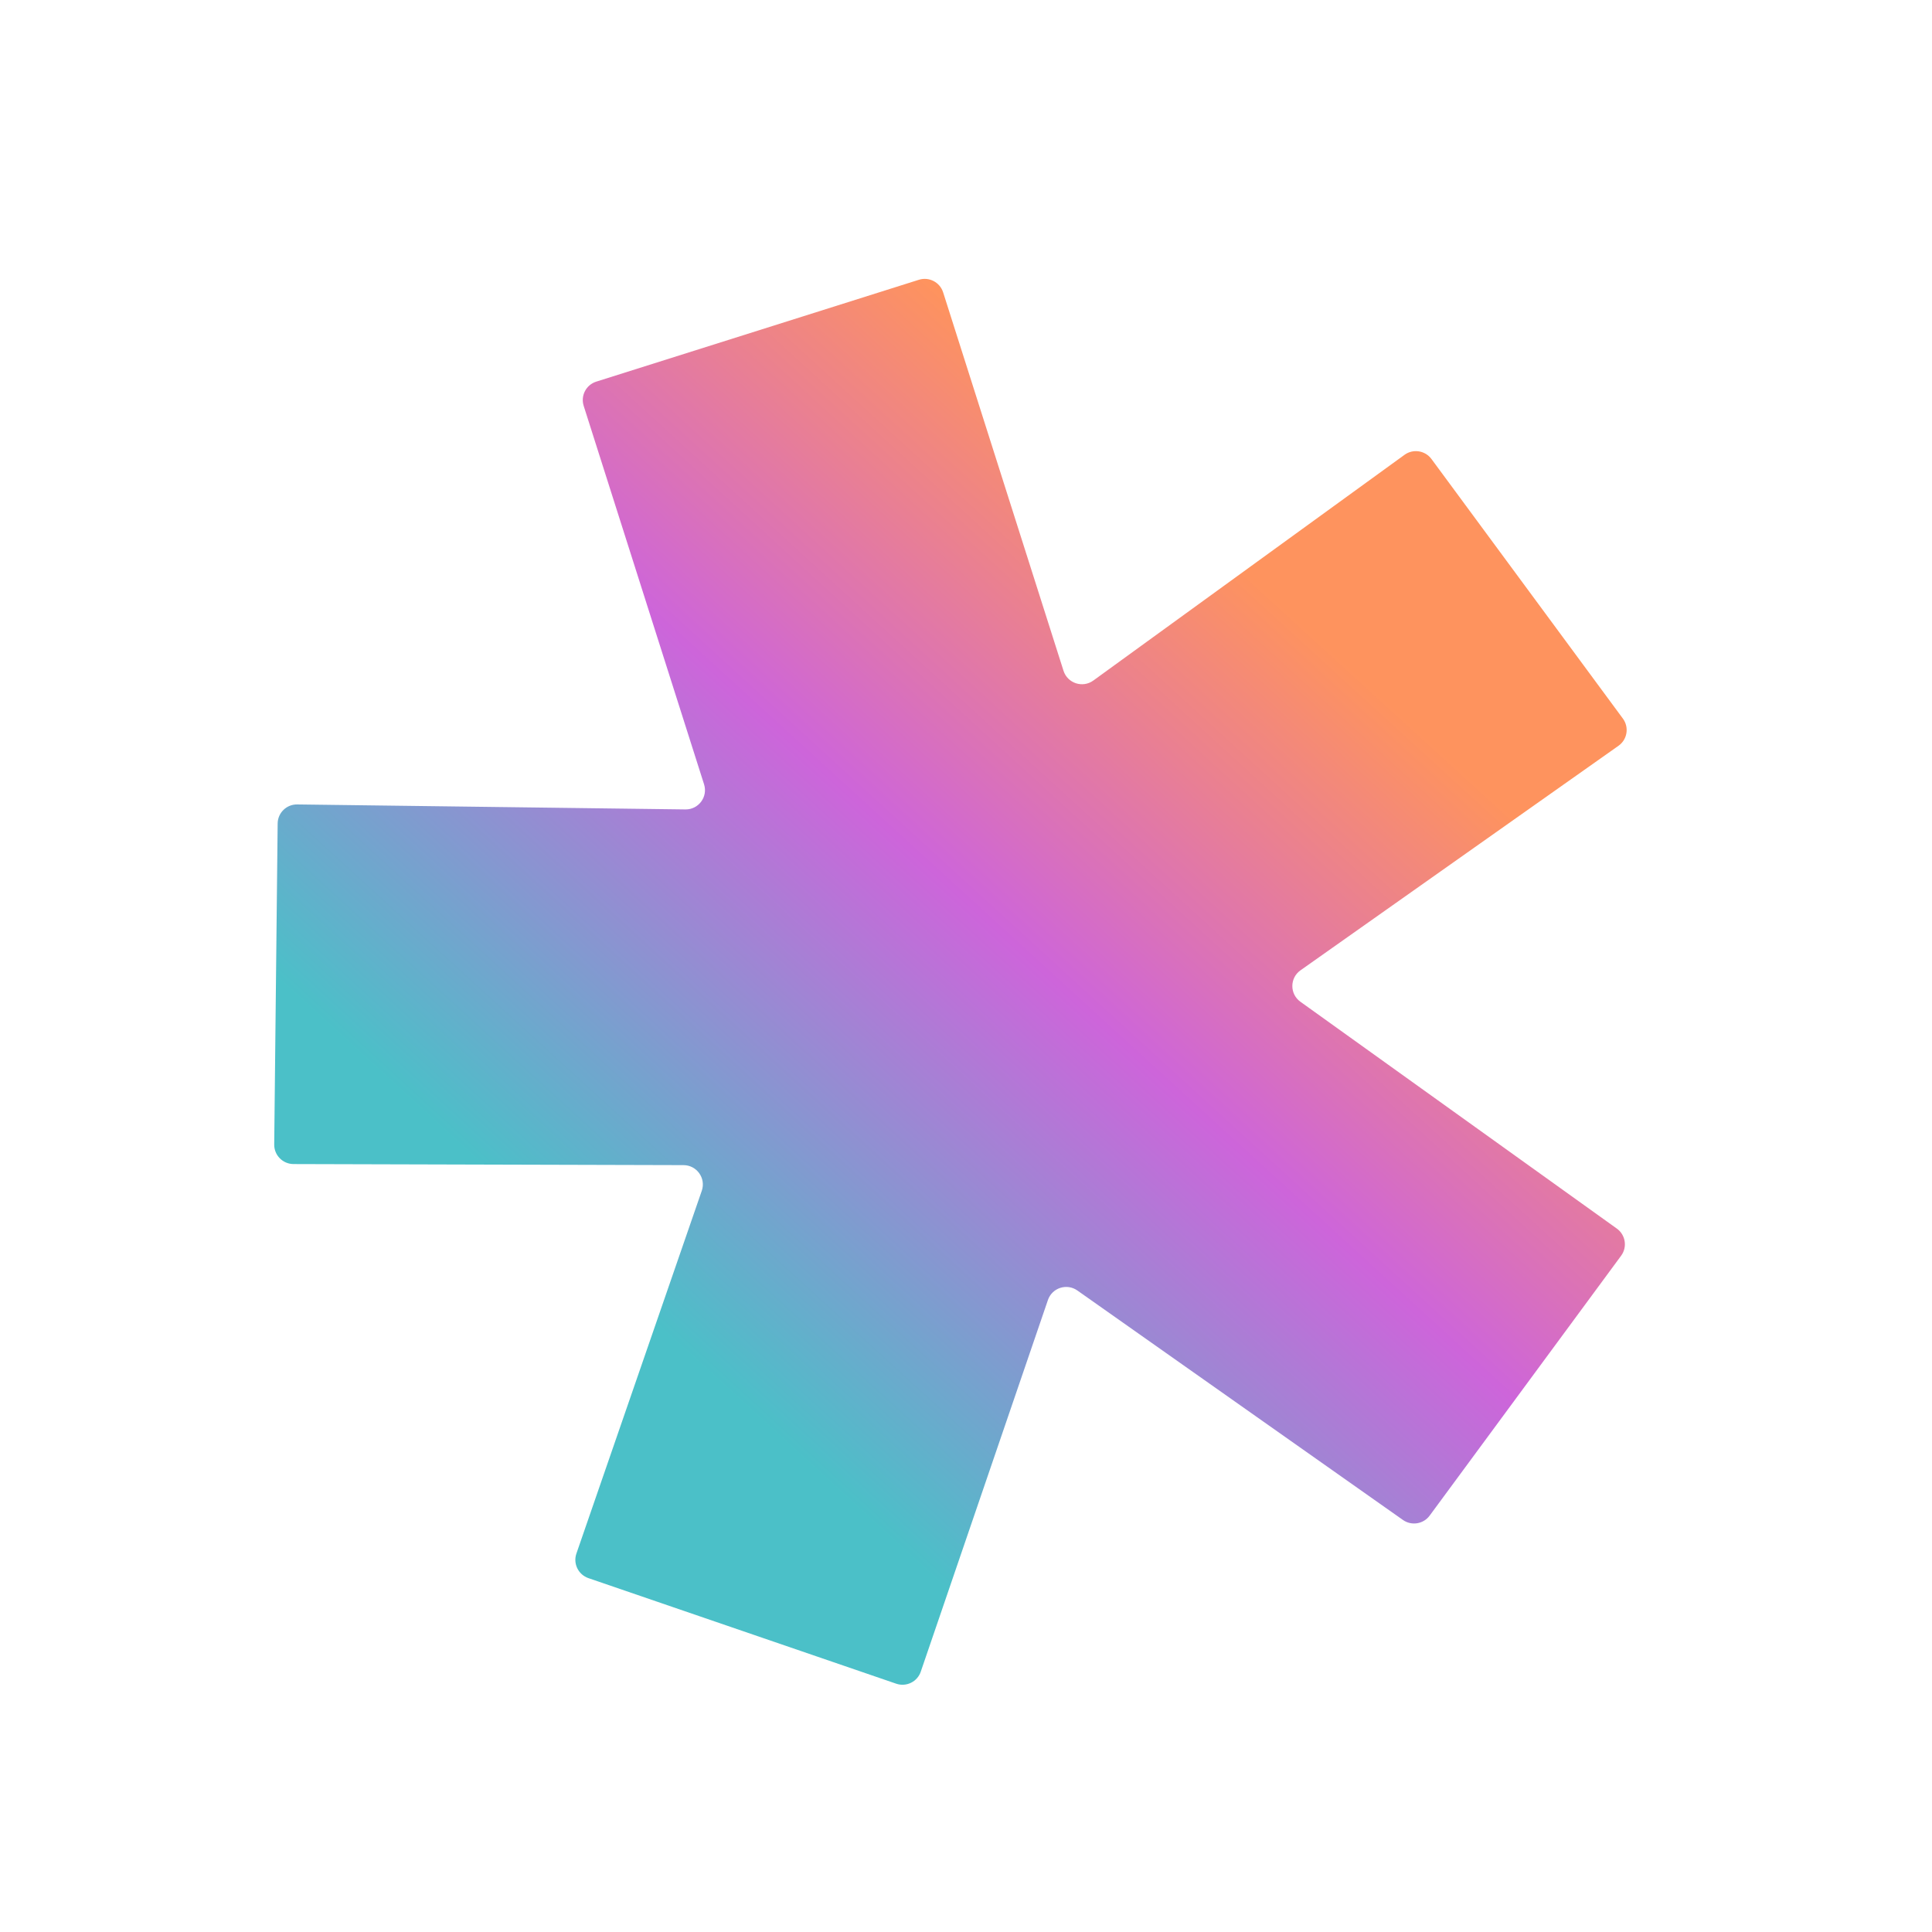<svg width="200" height="200" viewBox="0 0 200 200" fill="none" xmlns="http://www.w3.org/2000/svg">
<path d="M95.121 28.963C96.174 28.63 97.299 29.214 97.634 30.267L110.093 69.435C110.506 70.735 112.074 71.251 113.178 70.451L145.396 47.082C146.286 46.437 147.531 46.631 148.185 47.517L168 74.386C168.665 75.287 168.461 76.557 167.547 77.202L134.627 100.447C133.505 101.239 133.501 102.901 134.619 103.702L167.372 127.182C168.278 127.832 168.48 129.095 167.819 129.991L147.995 156.899C147.35 157.774 146.121 157.972 145.23 157.345L111.528 133.591C110.436 132.822 108.913 133.313 108.482 134.574L95.316 173.055C94.959 174.099 93.821 174.654 92.775 174.296L60.915 163.368C59.867 163.008 59.309 161.868 59.67 160.822L72.648 123.268C73.097 121.971 72.132 120.618 70.759 120.614L30.387 120.503C29.274 120.5 28.375 119.591 28.387 118.48L28.743 85.249C28.754 84.144 29.66 83.261 30.766 83.275L70.955 83.792C72.318 83.809 73.297 82.489 72.884 81.191L60.423 42.016C60.088 40.963 60.671 39.84 61.724 39.507L95.121 28.963Z" fill="url(#paint0_linear_21_63)"/>
<defs>
<linearGradient id="paint0_linear_21_63" x1="54.607" y1="125.061" x2="121.211" y2="52.134" gradientUnits="userSpaceOnUse">
<stop stop-color="#4BC0C8"/>
<stop offset="0.548" stop-color="#CD65DA"/>
<stop offset="1" stop-color="#FE935E"/>
</linearGradient>
</defs>
</svg>
